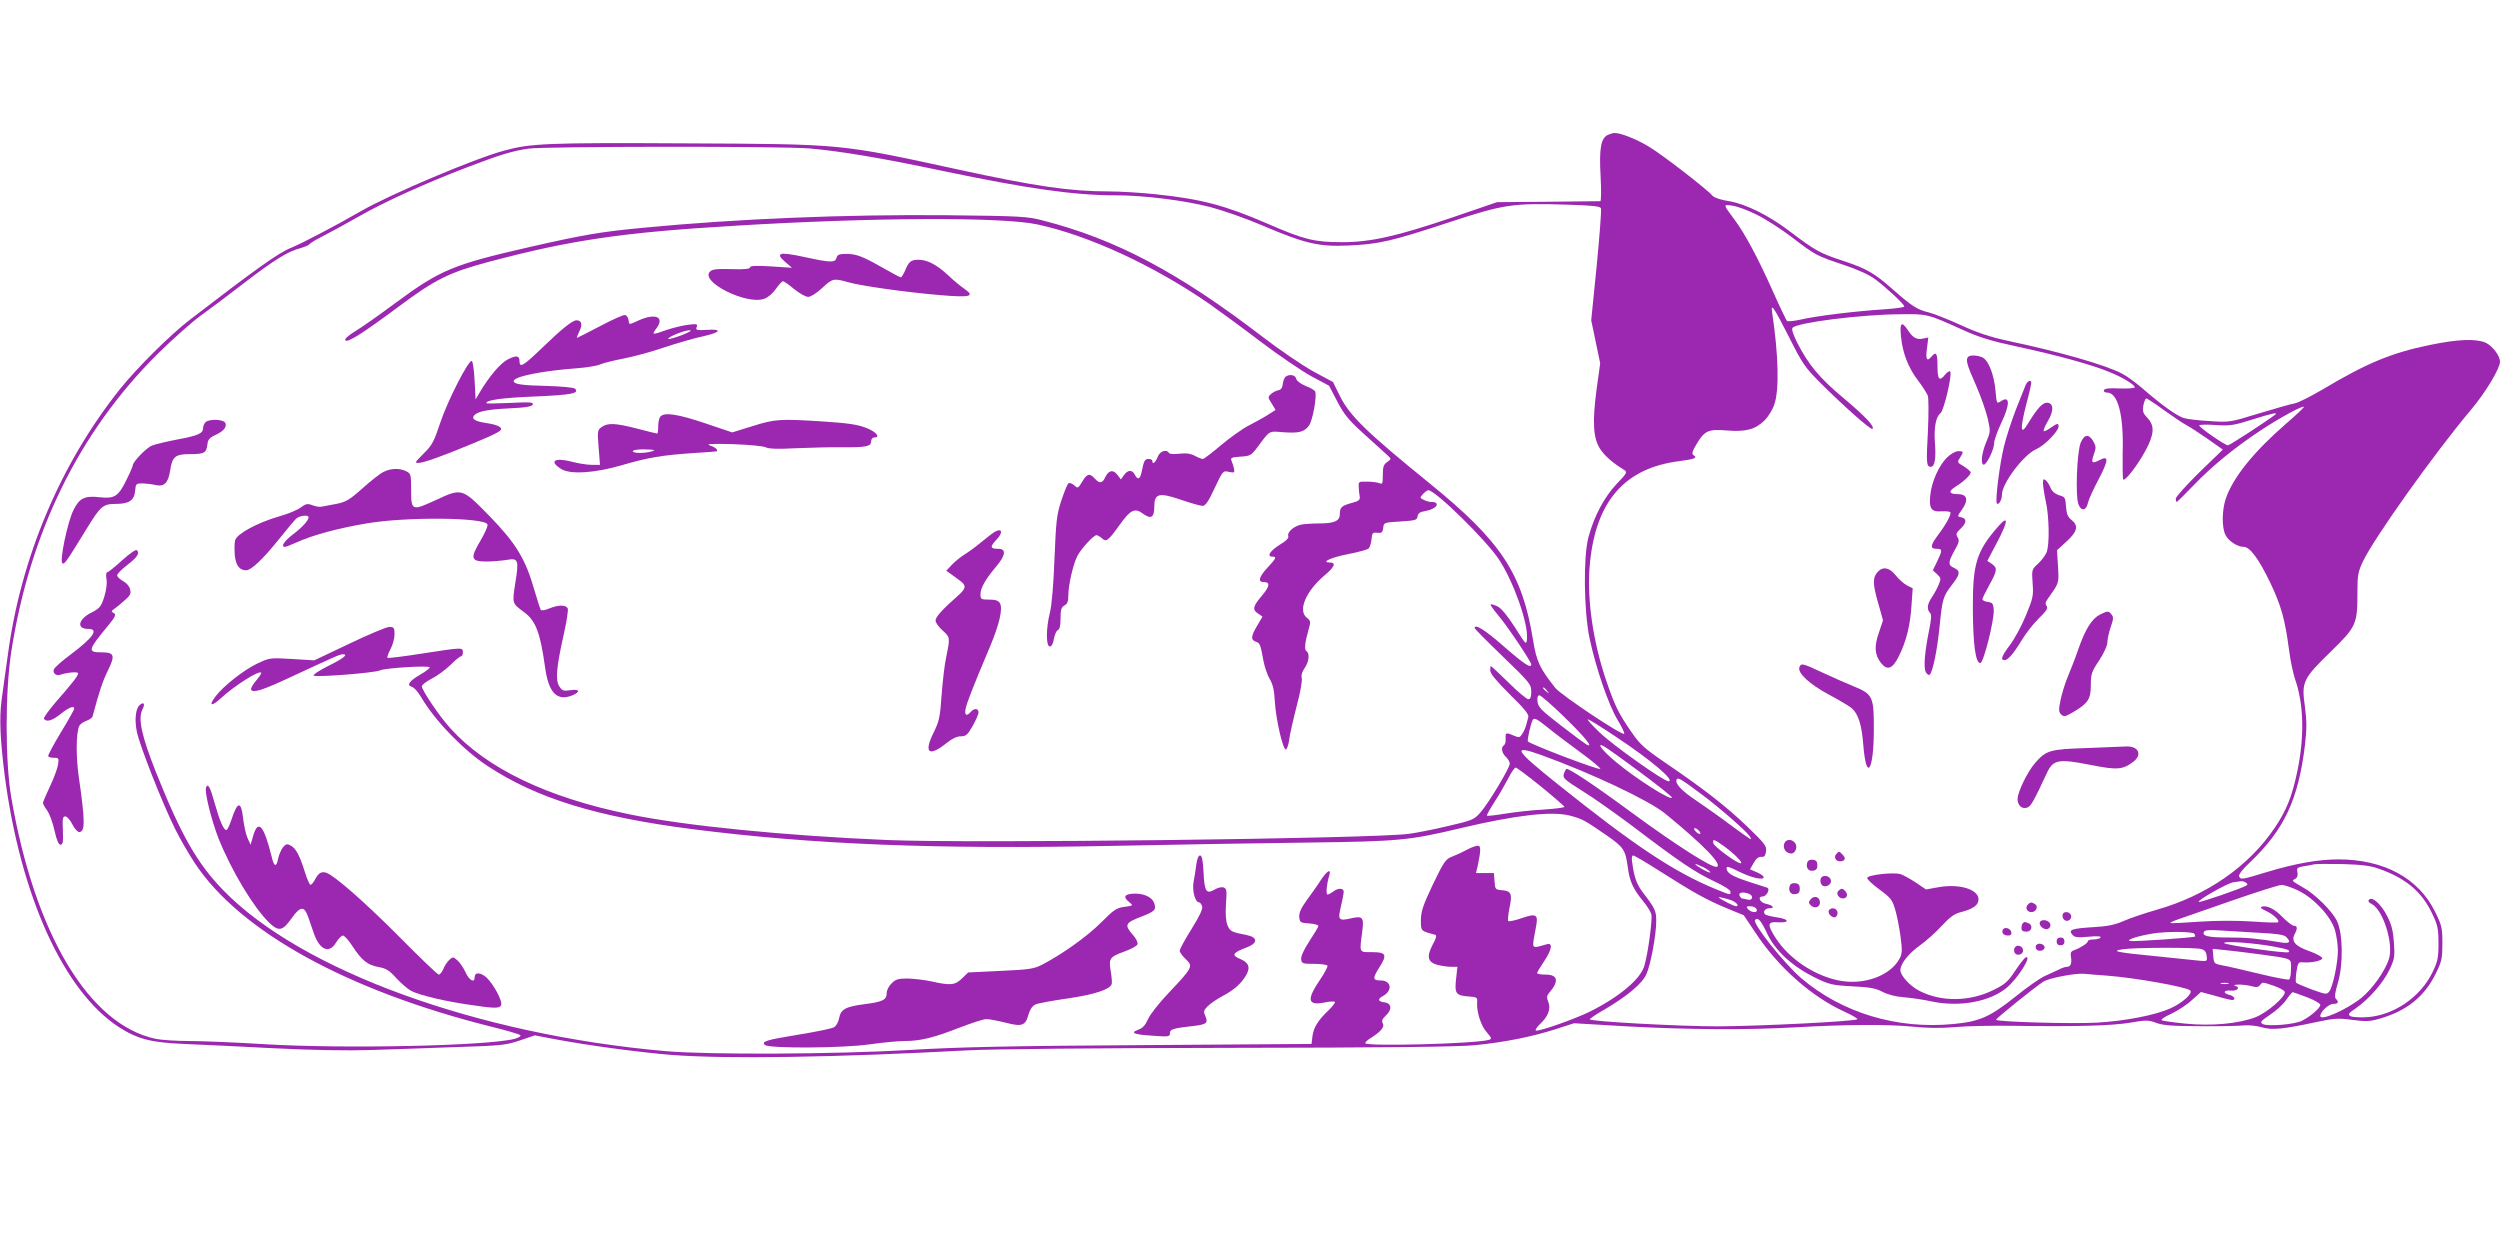 <?xml version="1.0" standalone="no"?>
<!DOCTYPE svg PUBLIC "-//W3C//DTD SVG 20010904//EN"
 "http://www.w3.org/TR/2001/REC-SVG-20010904/DTD/svg10.dtd">
<svg version="1.0" xmlns="http://www.w3.org/2000/svg"
 width="1280pt" height="640pt" viewBox="0 0 1280 640"
 preserveAspectRatio="xMidYMid meet">
<g transform="translate(0,640) scale(0.1,-0.1)"
fill="#9c27b0" stroke="none">
<path d="M8234 5710 c-37 -15 -47 -68 -39 -211 4 -71 3 -129 -1 -129 -5 0
-126 -1 -269 -3 l-260 -2 -225 -77 c-289 -98 -421 -128 -570 -128 -140 0 -193
13 -381 95 -215 93 -339 126 -568 150 -75 8 -185 15 -246 15 -196 0 -378 27
-760 110 -621 135 -590 132 -1405 136 -707 4 -793 0 -928 -37 -151 -40 -584
-224 -732 -309 -128 -74 -302 -165 -360 -189 -64 -25 -185 -112 -519 -369 -98
-75 -269 -245 -355 -352 -306 -383 -510 -865 -576 -1365 -12 -82 -26 -186 -32
-231 -12 -91 -7 -203 16 -384 81 -619 303 -1106 585 -1289 95 -61 165 -79 333
-86 79 -3 285 -13 458 -22 202 -10 381 -13 500 -9 102 3 298 10 435 15 231 7
256 10 327 34 l76 26 100 -19 c161 -31 435 -68 597 -81 284 -22 848 -13 1515
23 123 7 662 12 1345 13 808 1 1175 5 1260 14 150 15 290 43 411 82 l93 30
271 -16 c312 -17 614 -19 861 -5 260 15 471 16 596 4 78 -8 147 -9 220 -3 60
6 191 8 293 7 322 -5 514 0 607 16 81 14 92 14 133 -1 35 -13 83 -17 225 -17
99 -1 200 1 225 4 25 2 66 -2 92 -10 52 -15 106 -10 287 29 81 17 104 19 176
9 70 -9 91 -8 141 7 137 40 227 112 285 230 31 63 34 78 34 155 0 79 -3 92
-37 161 -85 173 -261 268 -494 269 -104 0 -222 -21 -368 -65 -131 -40 -135
-40 -142 -21 -3 8 20 38 57 72 174 166 246 320 280 596 10 87 10 124 0 201
-18 126 -10 142 133 281 131 128 136 140 136 303 0 87 3 105 28 158 59 123
365 553 556 780 73 87 146 209 146 243 0 31 -40 83 -75 98 -51 21 -142 17
-283 -12 -197 -40 -326 -94 -552 -229 -58 -34 -121 -66 -140 -70 -19 -3 -102
-27 -185 -52 -147 -45 -150 -46 -250 -39 -56 3 -115 10 -132 15 -36 10 -118
69 -213 152 -36 31 -83 65 -105 76 -90 46 -312 110 -585 168 -92 20 -155 41
-242 81 -64 29 -139 59 -165 65 -57 14 -85 32 -178 114 -100 88 -136 109 -260
150 -117 38 -144 54 -268 148 -110 84 -227 142 -314 157 -41 6 -77 18 -85 28
-27 32 -259 212 -327 252 -63 38 -147 71 -175 69 -6 0 -21 -4 -32 -9z m-4089
-70 c158 -14 364 -48 681 -115 434 -91 675 -125 884 -125 144 0 350 -25 486
-60 62 -16 183 -58 269 -95 218 -93 288 -109 440 -102 156 7 220 22 515 119
280 92 322 99 608 90 129 -4 165 -8 169 -19 3 -8 -7 -140 -22 -294 l-28 -279
23 -110 23 -110 -18 -130 c-23 -171 -18 -254 18 -309 24 -36 65 -72 123 -107
17 -11 14 -17 -39 -72 -63 -67 -115 -164 -144 -272 -27 -100 -24 -379 6 -520
32 -150 97 -340 143 -416 22 -36 37 -68 34 -71 -10 -11 -323 198 -353 235 -80
101 -96 135 -114 246 -55 340 -163 504 -529 801 -323 262 -409 346 -459 446
l-36 73 -102 55 c-56 31 -172 110 -258 176 -430 330 -751 500 -1125 596 -79
21 -114 23 -490 27 -514 5 -1078 -18 -1555 -64 -220 -21 -303 -35 -580 -98
-394 -90 -460 -117 -690 -287 -82 -61 -176 -127 -208 -146 -39 -24 -54 -40
-48 -46 12 -12 92 39 272 173 187 140 261 176 464 230 418 111 682 150 1255
184 706 43 1368 46 1551 7 265 -57 598 -211 884 -409 44 -31 159 -115 255
-188 96 -73 216 -154 265 -181 l90 -48 42 -81 c36 -68 58 -95 140 -169 54 -49
107 -97 118 -107 19 -18 19 -18 -3 -34 -18 -12 -22 -25 -22 -66 0 -44 -2 -49
-17 -42 -10 4 -38 8 -63 8 -44 1 -45 0 -43 -29 0 -16 3 -39 5 -49 2 -15 -6
-22 -37 -30 -56 -15 -65 -23 -65 -57 0 -37 -27 -49 -109 -49 -32 0 -72 -3 -89
-6 -38 -8 -73 -39 -66 -59 4 -9 -11 -25 -45 -45 -49 -31 -67 -60 -36 -60 23 0
19 -9 -25 -56 -44 -47 -51 -74 -21 -74 36 0 33 -21 -8 -70 -47 -55 -50 -72
-19 -92 l22 -15 -27 -46 c-32 -54 -34 -73 -8 -82 22 -7 25 -15 40 -99 6 -32
21 -74 32 -93 16 -26 23 -56 26 -112 5 -93 42 -253 57 -248 6 2 14 26 17 53 4
27 21 103 38 169 18 66 29 130 26 143 -4 15 2 33 15 52 22 31 27 75 9 86 -12
7 -8 44 11 111 12 40 11 44 -10 61 -46 37 -3 137 94 218 50 42 58 64 24 64
-48 1 10 27 99 44 48 9 93 22 100 27 6 6 13 27 15 47 3 34 6 37 30 34 23 -2
27 2 30 25 3 28 4 28 88 33 77 5 85 7 88 26 2 16 12 23 41 28 57 9 80 46 29
46 -11 0 -28 5 -39 11 -20 10 -20 11 -3 30 9 10 22 19 27 19 36 0 296 -255
362 -355 75 -114 151 -329 143 -407 -3 -32 -5 -30 -61 59 -39 61 -69 97 -89
108 -17 8 -33 13 -36 10 -3 -2 16 -28 41 -58 45 -53 167 -235 167 -249 0 -22
-36 1 -140 92 -98 86 -150 118 -150 94 0 -3 65 -69 145 -146 138 -133 145
-142 145 -179 0 -28 -4 -39 -15 -39 -8 0 -54 38 -101 85 -48 47 -89 85 -91 85
-2 0 -3 -10 -3 -23 0 -16 31 -53 100 -122 74 -72 99 -103 95 -117 -3 -10 -8
-28 -11 -40 -3 -13 -12 -33 -20 -45 -13 -21 -16 -21 -49 -7 -36 15 -38 13 -36
-23 1 -11 -3 -24 -8 -28 -17 -10 -13 -40 9 -60 11 -10 20 -26 20 -35 0 -22
-111 -207 -152 -252 -31 -35 -42 -39 -163 -67 -71 -17 -161 -35 -200 -40 -171
-25 -2249 -50 -2670 -32 -524 22 -1040 73 -1324 132 -420 86 -730 235 -915
440 -56 61 -146 195 -146 215 0 8 23 25 50 39 28 14 71 46 96 70 25 25 49 45
55 45 5 0 9 9 9 20 0 26 -1 26 -208 -6 -95 -15 -175 -25 -178 -22 -3 3 4 23
15 44 12 21 21 56 21 76 0 34 -3 38 -27 38 -14 0 -107 -39 -205 -86 l-179 -85
-114 7 c-112 7 -114 6 -177 -23 -69 -33 -172 -113 -214 -168 -38 -50 -22 -55
28 -9 71 65 193 142 205 130 3 -3 -9 -21 -26 -41 -17 -20 -29 -41 -25 -47 11
-17 61 -1 208 68 235 109 246 114 262 114 29 0 3 -21 -78 -61 -44 -22 -77 -44
-72 -48 11 -10 316 14 341 27 24 12 253 26 253 15 0 -5 -22 -22 -50 -38 -56
-33 -70 -54 -40 -62 10 -3 31 -26 46 -52 70 -120 215 -270 339 -352 251 -166
558 -261 1048 -324 620 -79 1241 -104 2146 -86 322 7 775 14 1006 17 466 6
520 11 780 73 287 68 470 89 563 65 64 -17 73 -22 185 -99 92 -64 99 -75 112
-170 9 -68 28 -108 74 -164 22 -26 42 -58 46 -72 6 -26 -16 -196 -36 -264 -19
-67 -126 -158 -278 -234 -73 -37 -269 -106 -278 -97 -3 3 5 16 19 30 44 40 59
79 46 114 -10 26 -9 34 4 49 51 59 45 93 -18 93 -24 0 -44 3 -44 8 0 4 16 31
35 59 42 62 47 99 13 88 -59 -18 -68 -18 -68 1 0 10 5 44 12 76 16 77 8 84
-71 57 -34 -12 -65 -18 -69 -15 -3 4 0 33 6 65 16 74 10 89 -36 93 -36 3 -37
4 -40 46 l-3 42 -46 0 -46 0 8 33 c18 85 18 107 1 107 -9 0 -34 -9 -54 -20
-20 -11 -54 -27 -75 -35 -35 -13 -43 -24 -100 -142 -51 -108 -61 -137 -62
-183 0 -58 -2 -56 73 -76 9 -3 6 -17 -13 -51 -32 -62 -25 -89 24 -103 20 -5
51 -10 69 -10 l34 0 -7 -63 c-8 -74 -1 -84 65 -89 41 -3 45 -5 43 -28 -4 -48
19 -122 49 -155 26 -30 27 -34 11 -39 -64 -20 -633 -35 -633 -17 0 5 12 17 28
26 53 34 72 57 62 75 -7 13 -3 23 16 41 33 30 29 63 -8 67 -33 4 -36 17 -8 32
51 27 45 80 -11 80 -41 0 -42 11 -8 65 43 67 37 80 -36 80 -68 0 -65 -6 -50
108 9 70 2 79 -58 65 -63 -14 -68 -9 -52 59 8 32 14 66 15 76 0 21 -28 22 -54
2 -11 -8 -24 -15 -29 -15 -9 0 -5 53 9 98 11 37 -11 25 -44 -25 -17 -27 -50
-73 -72 -103 -29 -40 -39 -63 -38 -85 3 -28 6 -30 51 -33 26 -2 47 -7 47 -13
0 -5 -21 -40 -46 -78 -29 -45 -44 -77 -42 -93 3 -21 7 -23 67 -23 35 0 66 -4
68 -10 1 -5 -15 -37 -37 -69 -71 -104 -66 -136 20 -119 28 6 52 7 55 3 2 -4
-12 -22 -31 -41 -55 -52 -78 -89 -84 -133 l-5 -41 -870 -6 c-670 -4 -944 -10
-1190 -25 -381 -22 -1023 -25 -1245 -6 -963 84 -1867 412 -2267 824 -134 138
-215 281 -344 603 -75 190 -94 278 -69 324 14 27 6 39 -14 22 -22 -18 -28 -77
-15 -139 14 -69 132 -369 195 -495 25 -51 71 -130 102 -177 231 -349 778 -651
1515 -836 78 -19 146 -39 151 -44 5 -5 -8 -13 -30 -19 -136 -36 -877 -52
-1284 -27 -146 9 -318 16 -382 16 -64 0 -141 5 -170 11 -341 71 -619 534 -740
1234 -32 185 -32 545 0 750 95 610 347 1122 746 1520 78 77 179 167 225 200
46 33 146 108 222 167 153 117 223 161 286 177 23 7 45 16 48 21 4 6 34 24 68
41 34 17 116 62 183 100 133 76 338 169 557 253 165 63 230 83 312 95 85 12
1295 13 1440 1z m4849 -339 c45 -22 126 -74 181 -116 122 -93 122 -93 264
-141 73 -24 131 -51 161 -73 60 -45 150 -129 150 -140 0 -5 -48 -11 -107 -15
-140 -9 -341 -33 -422 -52 -36 -8 -68 -11 -72 -7 -4 5 -37 73 -73 154 -75 168
-142 293 -195 364 -60 81 -60 79 -11 72 24 -3 80 -24 124 -46z m168 -631 c66
-132 81 -153 158 -230 117 -117 260 -244 267 -236 12 12 -31 59 -146 156 -126
105 -183 174 -241 289 -20 41 -28 67 -22 73 27 27 352 68 552 69 139 2 140 1
315 -78 87 -40 146 -58 285 -88 200 -43 380 -92 471 -130 67 -27 129 -65 129
-78 0 -5 -35 -7 -77 -6 -54 3 -78 0 -81 -9 -2 -7 5 -12 16 -12 56 0 86 -114
80 -312 -1 -69 0 -129 3 -133 10 -9 72 71 113 146 46 85 49 129 11 169 -23 24
-26 34 -21 64 4 20 11 36 15 36 4 0 46 -27 92 -61 46 -33 98 -68 114 -76 17
-9 65 -40 108 -70 l78 -55 -121 -117 c-66 -65 -120 -125 -120 -134 0 -9 2 -17
5 -17 2 0 42 39 87 86 95 99 213 195 348 284 98 64 209 124 216 117 2 -2 -38
-41 -90 -85 -168 -146 -273 -277 -310 -385 -20 -60 -21 -149 -1 -187 16 -31
61 -60 93 -60 32 0 77 -62 136 -184 56 -118 75 -185 97 -351 6 -49 20 -112 29
-140 46 -130 50 -297 11 -480 -26 -123 -54 -193 -112 -280 -134 -200 -349
-350 -610 -424 -59 -17 -133 -42 -165 -56 -45 -20 -83 -28 -156 -32 -111 -7
-129 -13 -108 -38 12 -15 26 -16 83 -11 45 4 66 3 62 -4 -3 -5 -19 -10 -36
-10 -16 0 -29 -4 -29 -9 0 -10 -39 -35 -73 -47 -14 -5 -17 -14 -14 -32 6 -33
-1 -52 -20 -52 -8 0 -27 -6 -41 -14 -15 -7 -47 -22 -72 -33 -25 -11 -92 -58
-150 -105 -133 -106 -184 -128 -319 -141 -288 -28 -570 57 -779 235 -90 78
-252 282 -236 298 15 15 30 -2 63 -72 41 -86 126 -164 239 -221 78 -38 90 -41
195 -47 89 -4 121 -10 155 -28 27 -14 68 -25 110 -28 37 -3 100 -12 140 -21
144 -31 303 -2 389 72 58 50 130 167 94 153 -5 -2 -29 -32 -53 -68 -36 -55
-53 -70 -108 -97 -122 -62 -269 -64 -381 -7 -49 24 -99 79 -99 107 0 32 42 85
98 125 31 22 82 67 112 100 43 46 65 63 100 72 63 16 90 36 90 65 0 51 -95 81
-202 63 l-67 -12 -53 36 c-29 19 -64 38 -76 42 -36 12 -172 -4 -172 -19 0 -8
29 -35 64 -60 58 -43 65 -53 80 -104 9 -31 21 -93 27 -138 9 -67 8 -86 -4
-109 -47 -90 -184 -140 -313 -114 -127 26 -255 112 -323 218 -44 69 -42 84 12
80 62 -4 59 16 -4 25 -29 4 -57 11 -62 16 -13 13 1 31 24 31 29 0 15 16 -21
23 -30 7 -43 37 -15 37 20 0 40 39 23 45 -7 2 -51 16 -96 31 -85 28 -112 44
-112 70 0 10 16 6 60 -17 66 -33 130 -48 130 -30 0 6 -16 17 -35 25 l-35 15
19 33 c12 22 25 32 39 31 15 -2 21 5 24 28 4 27 -5 39 -96 127 -110 105 -219
190 -417 325 -110 75 -132 95 -176 159 -65 94 -84 132 -126 254 -72 208 -105
438 -86 616 32 315 180 482 457 517 78 10 95 17 73 30 -10 7 -8 18 14 55 42
71 61 80 156 72 98 -8 146 5 194 52 19 19 42 57 50 83 25 74 21 251 -11 464
-9 58 4 40 88 -125z m2487 -393 c-44 -34 -233 -157 -242 -157 -15 0 -147 91
-147 102 0 4 37 5 83 2 75 -5 91 -3 192 29 94 30 132 38 114 24z m-3728 -1414
c13 -16 12 -17 -3 -4 -17 13 -22 21 -14 21 2 0 10 -8 17 -17z m85 -131 c110
-107 157 -165 117 -144 -10 6 -70 50 -133 99 -100 77 -115 93 -118 121 -2 21
1 32 10 32 7 0 63 -49 124 -108z m-84 -55 c29 -24 104 -81 167 -127 63 -46
110 -85 104 -87 -13 -5 -355 125 -370 141 -5 5 14 90 24 109 8 14 21 7 75 -36z
m354 -51 c178 -118 305 -226 266 -226 -24 0 -285 185 -352 250 -41 39 -68 69
-59 67 10 -3 75 -44 145 -91z m122 -180 c89 -66 162 -124 162 -129 0 -21 -186
97 -288 183 -69 57 -102 102 -60 79 13 -7 96 -66 186 -133z m-506 88 c254 -92
549 -231 633 -299 196 -160 296 -263 265 -273 -23 -8 -210 112 -435 277 -194
143 -328 232 -336 224 -4 -5 -10 -17 -13 -29 -5 -17 8 -29 90 -80 53 -32 172
-116 264 -185 245 -186 319 -235 414 -280 50 -23 86 -46 86 -54 0 -19 5 -20
-81 15 -210 87 -411 221 -801 533 -225 180 -240 206 -86 151z m-2 -161 c66
-54 120 -101 120 -104 0 -4 -48 -10 -107 -14 -60 -3 -148 -13 -197 -21 -49 -8
-91 -13 -93 -10 -2 2 16 35 40 72 25 38 56 93 71 122 14 28 31 52 36 52 6 0
64 -44 130 -97z m825 -42 c91 -68 228 -188 243 -212 17 -27 14 -25 -103 61
-49 37 -125 90 -167 119 -79 52 -115 91 -103 111 7 11 24 0 130 -79z m-15
-186 c7 -8 8 -15 2 -15 -5 0 -15 7 -22 15 -7 8 -8 15 -2 15 5 0 15 -7 22 -15z
m129 -79 c55 -41 99 -86 83 -86 -20 0 -137 86 -140 103 -5 24 4 21 57 -17z
m-325 -130 c173 -110 232 -142 336 -186 l88 -36 63 -94 c116 -175 287 -325
455 -401 35 -16 64 -33 64 -37 0 -11 -502 -36 -715 -37 -192 0 -655 25 -655
36 0 4 35 28 78 52 115 68 191 132 212 180 22 50 50 202 50 272 0 51 -6 64
-68 145 -32 42 -45 78 -55 153 -4 23 -2 37 5 37 6 0 70 -38 142 -84z m252 -3
c-5 -5 -76 35 -76 43 0 2 18 -5 41 -16 23 -12 38 -24 35 -27z m3424 19 c139
-49 220 -118 273 -230 28 -59 32 -77 32 -152 0 -76 -4 -93 -32 -151 -62 -125
-196 -217 -333 -227 -37 -2 -75 0 -85 5 -15 9 -12 14 26 40 68 47 142 132 173
198 26 54 28 66 23 138 -4 59 -12 93 -34 135 -30 61 -76 103 -93 86 -7 -7 -3
-15 14 -23 58 -31 111 -201 88 -279 -19 -62 -86 -157 -144 -203 -74 -59 -208
-118 -208 -91 0 22 43 62 66 62 26 0 31 9 13 27 -7 7 -4 31 11 81 28 93 26
254 -5 317 -24 50 -110 136 -173 171 -61 36 -59 34 -41 44 11 6 15 18 12 34
-5 22 -1 25 33 31 22 3 46 8 54 10 8 2 74 2 145 1 98 -3 144 -9 185 -24z
m-681 -71 c9 -6 10 -11 2 -15 -21 -14 -234 -87 -243 -84 -14 5 145 96 177 101
17 2 35 5 40 5 6 1 16 -2 24 -7z m269 -41 c82 -41 166 -132 187 -202 8 -28 15
-76 15 -105 0 -63 -25 -183 -44 -209 -13 -17 -17 -16 -90 10 -42 16 -78 31
-80 35 -3 4 -2 29 2 57 7 44 10 49 32 47 44 -4 100 8 100 21 0 7 -30 23 -66
36 -72 25 -95 51 -75 88 15 28 14 42 -4 42 -8 0 -34 20 -58 44 -42 44 -83 63
-109 53 -7 -3 2 -11 22 -20 38 -17 76 -52 63 -59 -4 -3 -64 -1 -133 4 -76 5
-181 5 -269 -1 -80 -6 -147 -9 -149 -7 -2 2 16 11 40 19 24 8 147 51 273 95
127 44 242 81 256 81 14 1 53 -13 87 -29z m-2814 -16 c26 -10 20 -37 -6 -30
-13 3 -26 6 -29 6 -4 0 -9 7 -13 15 -6 16 18 20 48 9z m-90 -33 c27 -11 44
-31 24 -31 -7 1 -33 12 -58 26 -34 19 -38 24 -18 19 15 -3 38 -9 52 -14z m130
-46 c3 -10 -1 -15 -13 -15 -10 0 -24 7 -31 15 -11 13 -9 15 13 15 14 0 27 -7
31 -15z m2574 -121 c87 -4 127 -10 137 -21 27 -26 18 -36 -27 -28 -123 20
-172 25 -268 25 -106 0 -139 8 -125 30 5 8 30 10 84 6 42 -3 131 -8 199 -12z
m-333 -5 c4 -6 5 -12 4 -14 -7 -6 -314 -27 -334 -23 -22 5 37 25 115 38 70 12
208 11 215 -1z m404 -65 c74 -14 89 -19 79 -29 -9 -9 -337 38 -331 47 6 11
154 0 252 -18z m-369 -13 c18 -5 26 -15 28 -35 4 -29 3 -29 -45 -24 -26 3
-127 13 -223 23 -196 19 -225 26 -160 35 60 9 369 10 400 1z m300 -27 c172
-24 160 -18 160 -74 0 -27 -4 -52 -10 -55 -5 -3 -74 10 -152 29 -79 19 -163
39 -188 43 -43 8 -45 10 -48 47 l-3 38 68 -7 c37 -4 115 -13 173 -21z m-785
-109 c147 -11 409 -58 429 -76 16 -14 -41 -65 -102 -92 -78 -35 -233 -65 -377
-73 -130 -7 -515 4 -515 15 0 7 197 166 242 195 30 19 167 45 213 40 17 -2 66
-6 110 -9z m623 -42 c-10 -2 -26 -2 -35 0 -10 3 -2 5 17 5 19 0 27 -2 18 -5z
m236 -11 c27 -9 51 -23 54 -30 7 -23 -91 -108 -152 -131 -88 -33 -225 -45
-356 -32 -61 6 -116 14 -122 17 -6 4 16 19 50 34 33 16 81 47 105 70 l46 41
74 -20 c40 -12 79 -21 85 -21 22 0 12 20 -13 26 -36 9 -31 26 7 22 34 -3 51
17 21 25 -10 3 -2 5 17 6 19 0 49 -3 67 -8 24 -7 35 -6 44 5 14 17 11 17 73
-4z m168 -58 c38 -14 68 -32 68 -39 0 -16 -50 -59 -93 -81 -36 -19 -177 -31
-202 -17 -15 9 -10 15 37 47 31 20 68 54 83 76 15 22 30 40 34 40 3 0 36 -12
73 -26z"/>
<path d="M3999 5099 c-11 -7 -6 -16 21 -40 l35 -30 -107 7 c-79 5 -108 3 -108
-5 0 -8 -28 -11 -95 -9 -76 2 -98 0 -110 -13 -52 -51 186 -171 277 -139 19 6
44 27 60 50 15 22 32 40 37 40 5 0 31 -18 57 -40 27 -22 59 -40 72 -40 13 0
43 19 71 45 53 50 60 51 134 30 67 -19 293 -51 470 -66 155 -13 181 -7 125 32
-18 12 -57 44 -85 71 -57 53 -106 78 -150 78 -38 0 -50 -9 -68 -53 -8 -20 -19
-37 -23 -37 -4 0 -43 21 -87 46 -109 62 -140 74 -192 74 -36 0 -46 -4 -50 -20
-7 -26 -30 -25 -164 4 -67 15 -112 20 -120 15z"/>
<path d="M3072 4730 c-63 -33 -116 -60 -118 -60 -2 0 3 14 11 31 19 36 14 59
-13 59 -22 0 -76 -44 -188 -152 -84 -81 -104 -92 -104 -59 0 31 -16 33 -60 11
-38 -20 -94 -85 -145 -171 l-20 -34 -5 98 c-3 53 -9 98 -15 99 -18 2 -124
-205 -161 -317 -31 -94 -43 -116 -80 -152 -24 -24 -44 -45 -44 -48 0 -15 56 1
179 49 173 69 248 102 255 115 9 14 -20 27 -74 35 -54 8 -75 20 -65 35 14 23
61 34 179 40 90 4 121 10 124 20 4 12 -15 13 -117 8 -66 -3 -121 -4 -121 -1 0
16 79 27 249 34 187 8 229 16 205 40 -6 6 -71 12 -145 14 -128 3 -169 9 -169
25 0 23 148 53 330 66 47 4 99 12 115 20 17 7 69 20 117 29 47 9 141 34 208
57 66 22 156 48 199 57 92 20 102 39 18 33 -51 -3 -56 -1 -50 15 6 15 1 17
-44 11 -27 -3 -76 -15 -109 -26 -76 -27 -79 -27 -53 8 43 58 -4 79 -90 41 -53
-24 -49 -25 -53 2 -2 13 -10 24 -18 25 -8 2 -66 -24 -128 -57z m419 -46 c-35
-13 -66 -22 -69 -19 -8 7 80 44 108 44 16 0 1 -9 -39 -25z"/>
<path d="M6583 4472 c-6 -4 -13 -21 -15 -37 -2 -20 -9 -31 -23 -33 -11 -2 -28
-11 -37 -19 -17 -15 -17 -18 3 -49 l20 -33 -38 -24 c-21 -14 -66 -38 -98 -55
-33 -17 -97 -62 -143 -101 -46 -39 -88 -71 -93 -71 -6 0 -24 7 -41 16 -22 12
-46 15 -80 11 -26 -3 -50 -2 -53 4 -13 21 -47 9 -58 -21 -11 -29 -27 -41 -27
-20 0 6 -9 10 -19 10 -20 0 -24 -8 -36 -67 -8 -38 -20 -42 -35 -13 -14 26 -35
25 -55 -2 l-16 -23 -18 24 c-22 29 -46 23 -63 -14 -14 -30 -29 -32 -53 -5 -26
29 -40 25 -64 -16 -21 -35 -23 -36 -41 -19 -10 9 -23 14 -29 11 -6 -4 -22 -44
-37 -89 -24 -73 -27 -105 -35 -297 -5 -133 -14 -238 -23 -275 -21 -81 -21
-175 -1 -175 9 0 17 14 21 39 4 22 13 42 20 45 10 4 14 23 14 60 0 45 4 57 20
66 15 8 20 21 20 53 0 52 24 157 46 200 18 36 83 107 98 107 5 0 18 -7 28 -16
22 -21 32 -13 93 72 53 74 76 85 117 54 41 -30 58 -20 58 35 0 69 23 75 137
36 50 -17 99 -31 110 -31 15 0 30 22 62 91 42 89 43 90 73 83 28 -6 30 -4 26
17 -3 13 -9 32 -13 41 -6 14 1 17 46 20 50 3 55 6 87 48 65 88 57 83 131 77
81 -6 109 1 133 34 19 26 41 149 32 174 -3 7 -25 20 -49 29 -25 10 -45 25 -48
36 -5 20 -32 26 -54 12z"/>
<path d="M3382 4268 c-7 -7 -12 -29 -12 -50 0 -21 -2 -38 -5 -38 -3 0 -48 11
-101 25 -113 29 -151 31 -183 9 -22 -16 -23 -20 -16 -105 l7 -89 -42 0 c-23 0
-69 7 -102 16 -89 23 -119 3 -55 -37 47 -30 176 -21 317 21 127 37 197 49 355
60 66 4 121 8 123 9 11 6 -4 20 -30 29 -27 9 -4 11 114 8 83 -3 156 -10 168
-16 15 -8 62 -10 153 -5 73 3 179 6 236 5 126 -1 151 4 151 30 0 11 7 20 15
20 36 0 11 30 -42 50 -44 17 -97 24 -218 32 -221 14 -246 13 -363 -24 l-103
-32 -139 47 c-140 47 -206 57 -228 35z m-42 -178 c-36 -12 -100 -12 -100 0 0
6 27 10 63 9 46 -1 56 -3 37 -9z"/>
<path d="M1052 4238 c-7 -7 -12 -20 -12 -29 0 -28 -24 -39 -131 -59 -57 -11
-117 -25 -132 -32 -27 -10 -97 -83 -97 -100 0 -5 -14 -38 -32 -74 -42 -86 -61
-98 -137 -90 -78 9 -105 -4 -136 -68 -30 -63 -70 -255 -56 -269 10 -10 19 4
126 178 70 114 83 125 147 125 69 0 96 18 100 68 3 35 5 37 38 37 19 -1 49 -4
65 -8 45 -11 66 9 76 73 11 73 26 85 104 85 71 0 82 6 87 50 2 23 11 34 39 47
44 20 61 41 53 62 -7 19 -83 23 -102 4z"/>
<path d="M1964 3984 c-17 -8 -66 -46 -108 -84 -67 -60 -85 -70 -134 -80 -31
-6 -65 -12 -75 -14 -9 -3 -31 1 -47 7 -25 10 -34 8 -60 -11 -16 -13 -68 -34
-114 -47 -110 -32 -214 -89 -222 -121 -4 -14 -4 -48 -2 -76 5 -52 24 -78 58
-78 26 0 84 55 164 154 42 52 83 102 92 110 16 16 64 22 64 8 0 -16 -31 -51
-80 -88 -45 -34 -64 -64 -41 -64 5 0 33 11 62 24 79 36 208 71 355 96 203 35
606 31 620 -5 3 -8 -14 -46 -37 -85 -53 -89 -48 -105 32 -105 30 0 75 4 102 8
61 11 65 2 45 -120 -16 -104 -16 -102 45 -147 60 -44 83 -104 108 -284 18
-130 61 -174 140 -142 43 18 36 34 -11 26 -35 -5 -41 -3 -56 19 -21 32 -16 95
22 265 15 65 24 126 21 134 -8 20 -47 20 -94 1 -20 -9 -40 -12 -44 -8 -3 5
-18 50 -33 102 -45 158 -93 238 -230 379 -141 144 -140 144 -276 81 -121 -56
-125 -54 -125 51 0 80 -1 85 -25 97 -33 17 -78 16 -116 -3z"/>
<path d="M5095 3678 c-11 -6 -42 -30 -70 -53 -27 -23 -66 -51 -85 -63 -19 -11
-48 -35 -65 -52 l-30 -32 22 -16 c12 -9 34 -25 48 -35 33 -24 32 -39 -7 -74
-83 -73 -118 -112 -118 -130 0 -11 16 -33 35 -50 40 -36 40 -37 20 -135 -9
-40 -19 -129 -24 -198 -8 -112 -12 -132 -41 -191 -52 -105 -24 -126 67 -53 27
22 52 34 72 34 26 0 35 7 61 53 16 28 30 60 30 70 0 21 -23 22 -40 2 -21 -25
-33 -17 -26 16 6 31 38 113 126 321 47 113 65 191 50 219 -8 14 -22 19 -55 19
-42 0 -45 2 -45 28 0 31 26 77 81 142 48 57 52 90 11 90 -43 0 -45 10 -10 47
34 35 30 61 -7 41z"/>
<path d="M625 3531 c-37 -34 -71 -61 -76 -61 -6 0 -7 -15 -4 -34 4 -21 0 -55
-11 -91 -16 -51 -23 -59 -65 -81 -69 -34 -79 -84 -18 -84 58 0 27 -44 -93
-134 -42 -31 -79 -64 -82 -73 -8 -19 12 -35 32 -28 33 12 92 17 92 8 0 -13
-28 -49 -113 -146 -37 -43 -65 -82 -62 -87 12 -19 43 -10 86 25 43 34 69 44
69 26 0 -4 -31 -60 -69 -122 -38 -63 -67 -117 -64 -121 2 -5 16 -8 30 -8 24 0
25 -2 20 -37 -4 -20 -22 -70 -42 -111 -19 -41 -35 -78 -35 -83 0 -6 10 -23 21
-38 12 -16 29 -62 38 -103 11 -50 21 -73 31 -73 12 0 14 14 12 73 -3 60 -1 72
12 72 9 0 25 -18 36 -40 11 -22 27 -40 35 -40 32 0 31 56 -2 285 -14 103 -14
216 2 257 4 9 20 21 36 27 16 5 31 16 33 23 35 132 53 183 78 234 39 79 34 94
-32 94 -73 0 -71 11 33 136 40 49 44 59 25 68 -9 4 -7 9 6 18 11 7 35 27 54
44 29 25 34 35 28 57 -3 15 -19 33 -36 42 -17 9 -30 22 -30 29 0 8 22 31 50
52 52 40 67 61 51 77 -5 5 -35 -15 -76 -52z"/>
<path d="M1055 2368 c-9 -22 28 -169 64 -261 66 -165 179 -353 259 -431 50
-47 68 -44 117 25 43 60 63 61 83 4 8 -22 21 -60 29 -84 30 -86 79 -106 114
-46 12 19 27 35 35 35 7 0 29 -24 47 -52 48 -74 78 -99 134 -109 40 -7 56 -17
93 -58 25 -27 59 -56 76 -65 45 -22 174 -53 295 -70 131 -20 158 -20 165 -2 8
20 -38 105 -74 140 -32 29 -62 30 -62 1 0 -29 -27 -15 -45 24 -10 22 -28 50
-41 62 -23 21 -25 21 -43 5 -11 -10 -25 -31 -31 -47 -7 -16 -17 -29 -23 -29
-7 0 -97 87 -202 193 -174 175 -330 312 -373 328 -25 9 -41 0 -58 -32 -8 -16
-19 -29 -24 -29 -5 0 -18 29 -29 65 -26 84 -46 122 -73 136 -18 10 -24 8 -40
-10 -9 -13 -20 -38 -24 -57 -8 -46 -21 -43 -33 9 -39 159 -69 195 -94 110
l-14 -48 -16 35 c-8 19 -18 63 -22 98 -10 93 -29 91 -60 -5 -10 -29 -21 -53
-26 -53 -14 0 -35 49 -59 135 -24 86 -36 108 -45 83z"/>
<path d="M6125 1973 c-3 -27 -10 -67 -14 -89 -8 -43 8 -104 28 -104 5 0 12 -9
16 -20 4 -14 -12 -48 -54 -116 -34 -54 -61 -104 -61 -112 0 -7 14 -27 31 -43
39 -36 35 -43 -84 -169 -50 -52 -99 -114 -109 -138 -14 -31 -28 -47 -50 -54
-44 -16 -23 -25 75 -31 80 -6 87 -5 87 13 0 20 15 25 111 36 76 8 86 15 71 50
-11 24 -10 30 10 51 13 13 48 38 79 54 62 33 99 68 123 113 18 36 8 58 -34 76
-47 19 -40 32 35 60 55 21 55 51 0 62 -81 16 -86 19 -100 50 -9 22 -11 57 -8
110 5 68 4 78 -12 84 -10 4 -30 -1 -47 -11 -42 -24 -51 -11 -56 90 -3 61 -8
85 -18 85 -8 0 -15 -18 -19 -47z"/>
<path d="M5788 1823 c-34 -5 -35 -19 -6 -42 21 -18 21 -18 -25 -24 -41 -6 -55
-15 -119 -80 -71 -71 -197 -161 -300 -215 -45 -23 -65 -26 -215 -33 l-166 -8
-31 -30 c-36 -35 -58 -38 -156 -16 -36 8 -91 14 -123 15 -48 0 -62 -4 -82 -25
-14 -13 -25 -35 -25 -48 0 -36 -18 -46 -111 -58 -101 -13 -124 -26 -133 -73
-4 -21 -15 -40 -27 -46 -11 -6 -91 -23 -179 -37 -169 -28 -192 -35 -174 -53
19 -19 398 -17 537 3 65 9 145 17 177 17 82 0 147 16 279 67 62 24 125 45 140
45 14 1 59 -8 99 -18 85 -22 102 -16 118 42 7 25 19 43 35 51 13 6 88 20 166
31 137 20 216 46 225 74 2 6 0 36 -5 65 -11 66 -6 74 72 102 33 12 62 28 65
36 3 9 -7 30 -24 49 -44 50 -39 61 39 91 74 28 83 37 70 72 -12 34 -65 54
-121 46z"/>
<path d="M9733 4677 c8 -83 37 -160 88 -226 22 -29 44 -64 49 -76 5 -13 5 -92
1 -181 -9 -166 -8 -184 15 -184 20 0 27 43 21 120 -6 78 4 136 28 154 18 13
62 202 50 214 -4 4 -15 -3 -25 -15 -30 -38 -40 -28 -40 42 0 66 -7 78 -30 50
-24 -29 -32 -16 -24 41 l7 56 -29 -6 c-32 -6 -51 5 -78 47 -30 44 -40 34 -33
-36z"/>
<path d="M10077 4573 c-14 -13 -6 -43 39 -143 25 -57 52 -134 61 -172 15 -66
14 -70 -6 -118 -24 -55 -31 -113 -16 -119 14 -6 55 77 55 110 0 15 16 60 35
100 47 98 47 146 0 115 -22 -14 -22 -14 -28 54 -7 79 -35 153 -65 169 -23 12
-65 15 -75 4z"/>
<path d="M10371 4428 c-5 -13 -27 -69 -50 -126 -22 -57 -49 -140 -60 -185 -23
-93 -47 -285 -37 -295 10 -9 26 19 26 46 0 57 112 205 175 232 42 18 115 92
115 117 0 18 -7 16 -42 -8 -16 -12 -32 -19 -34 -16 -3 3 6 26 21 51 31 52 30
90 -1 94 -24 3 -51 -25 -99 -104 -40 -67 -44 -37 -11 94 15 55 26 105 26 111
0 20 -20 11 -29 -11z"/>
<path d="M10653 4133 c-19 -47 -28 -273 -11 -316 14 -36 40 -32 48 8 4 17 28
71 55 121 52 100 53 124 4 98 -39 -20 -44 -14 -28 31 11 31 11 40 -2 63 -23
42 -47 40 -66 -5z"/>
<path d="M9969 4058 c-43 -43 -79 -125 -86 -193 -7 -69 5 -87 58 -83 21 1 41
-1 44 -4 9 -8 -21 -63 -62 -117 -40 -53 -42 -71 -8 -71 31 0 31 -7 3 -65 l-22
-45 22 -20 c21 -20 21 -23 7 -56 -8 -19 -24 -48 -35 -64 -22 -32 -26 -60 -8
-78 8 -8 7 -30 -5 -89 -23 -114 -29 -191 -17 -214 6 -11 15 -17 19 -14 16 9
40 128 52 250 14 139 17 151 64 212 42 54 43 70 10 85 -32 14 -31 29 2 89 23
40 26 52 16 68 -10 16 -7 23 17 46 31 29 30 52 -1 57 -18 3 -18 5 7 40 34 48
26 78 -21 78 -47 0 -51 14 -13 38 42 26 78 60 78 73 0 5 -16 19 -35 31 -34 20
-35 21 -20 44 20 31 19 34 -9 34 -14 0 -38 -14 -57 -32z"/>
<path d="M10460 3924 c1 -16 7 -58 15 -94 17 -77 19 -217 4 -257 -6 -15 -25
-41 -43 -58 -33 -30 -34 -31 -29 -101 5 -64 2 -77 -34 -164 -21 -52 -58 -120
-81 -151 -44 -58 -51 -79 -29 -79 18 0 47 34 90 105 20 33 58 82 86 109 39 38
48 53 40 63 -9 10 -7 20 7 39 57 81 56 75 51 163 l-5 84 49 45 c56 51 62 80
25 110 -19 15 -25 30 -28 68 -3 46 -5 50 -35 58 -21 7 -36 20 -44 38 -6 15
-17 33 -25 39 -11 9 -14 6 -14 -17z"/>
<path d="M10232 3706 c-113 -129 -132 -191 -131 -424 1 -183 14 -277 38 -277
17 0 73 224 69 275 -3 30 -7 35 -30 38 -16 2 -28 8 -28 14 0 5 16 38 35 72 41
74 43 88 13 109 l-23 15 53 101 c54 103 56 136 4 77z"/>
<path d="M9616 3474 c-28 -28 -29 -61 -1 -157 l26 -93 -21 -63 c-25 -70 -22
-114 11 -156 32 -40 59 -30 91 35 38 76 59 159 65 262 l6 86 -30 15 c-16 9
-42 32 -57 51 -30 39 -64 47 -90 20z"/>
<path d="M10753 3254 c-42 -21 -75 -73 -111 -175 -16 -47 -41 -111 -55 -144
-14 -33 -30 -86 -37 -119 -10 -50 -10 -61 3 -74 14 -13 20 -12 60 11 78 46 92
67 92 139 0 57 4 69 43 127 25 39 42 76 42 94 0 16 8 51 17 77 14 40 15 51 4
64 -16 19 -18 19 -58 0z"/>
<path d="M9213 2984 c-11 -29 51 -87 152 -141 54 -29 106 -60 116 -69 34 -30
51 -86 59 -187 15 -190 53 -139 54 73 1 172 -5 186 -101 225 -37 15 -110 47
-161 71 -105 49 -110 50 -119 28z"/>
<path d="M10685 2570 c-189 -6 -208 -11 -265 -76 -39 -45 -90 -149 -90 -185 0
-33 22 -53 49 -44 19 6 34 33 101 177 32 69 58 74 222 42 139 -28 168 -25 222
17 47 37 23 81 -41 77 -15 -1 -104 -4 -198 -8z"/>
<path d="M9135 2080 c-8 -25 10 -50 36 -50 22 0 35 36 19 55 -18 22 -48 18
-55 -5z"/>
<path d="M9403 2029 c-16 -16 -5 -39 17 -39 27 0 33 16 14 34 -18 19 -17 19
-31 5z"/>
<path d="M9254 1986 c-10 -26 4 -48 28 -44 17 2 23 10 23 28 0 18 -6 26 -23
28 -13 2 -25 -3 -28 -12z"/>
<path d="M9333 1913 c-18 -6 -16 -42 2 -49 8 -4 22 -1 30 6 24 20 -1 54 -32
43z"/>
<path d="M9164 1866 c-10 -26 4 -48 28 -44 17 2 23 10 23 28 0 18 -6 26 -23
28 -13 2 -25 -3 -28 -12z"/>
<path d="M9412 1838 c-13 -13 2 -38 24 -38 20 0 27 19 14 35 -15 18 -22 19
-38 3z"/>
<path d="M9270 1795 c-11 -13 -11 -18 2 -31 20 -20 50 -7 46 20 -4 26 -30 32
-48 11z"/>
<path d="M10383 1769 c-16 -16 -5 -39 18 -39 24 0 37 29 18 41 -18 11 -23 11
-36 -2z"/>
<path d="M9364 1739 c-10 -17 23 -46 37 -32 7 7 9 19 6 27 -7 18 -33 21 -43 5z"/>
<path d="M10560 1711 c0 -22 23 -34 38 -19 15 15 3 38 -19 38 -12 0 -19 -7
-19 -19z"/>
<path d="M10445 1680 c-10 -17 20 -44 40 -36 9 3 15 14 13 23 -4 21 -43 30
-53 13z"/>
<path d="M10357 1673 c-4 -3 -7 -15 -7 -25 0 -13 7 -18 25 -18 29 0 36 34 9
44 -19 7 -19 7 -27 -1z"/>
<path d="M10255 1641 c-9 -16 3 -31 26 -31 14 0 19 6 17 17 -4 20 -33 29 -43
14z"/>
<path d="M10530 1580 c0 -13 7 -20 20 -20 13 0 20 7 20 20 0 13 -7 20 -20 20
-13 0 -20 -7 -20 -20z"/>
<path d="M10425 1560 c-4 -7 -3 -16 3 -22 14 -14 45 -2 40 15 -6 16 -34 21
-43 7z"/>
<path d="M10314 1545 c-4 -9 -2 -21 4 -27 15 -15 44 -1 40 19 -4 23 -36 29
-44 8z"/>
</g>
</svg>
